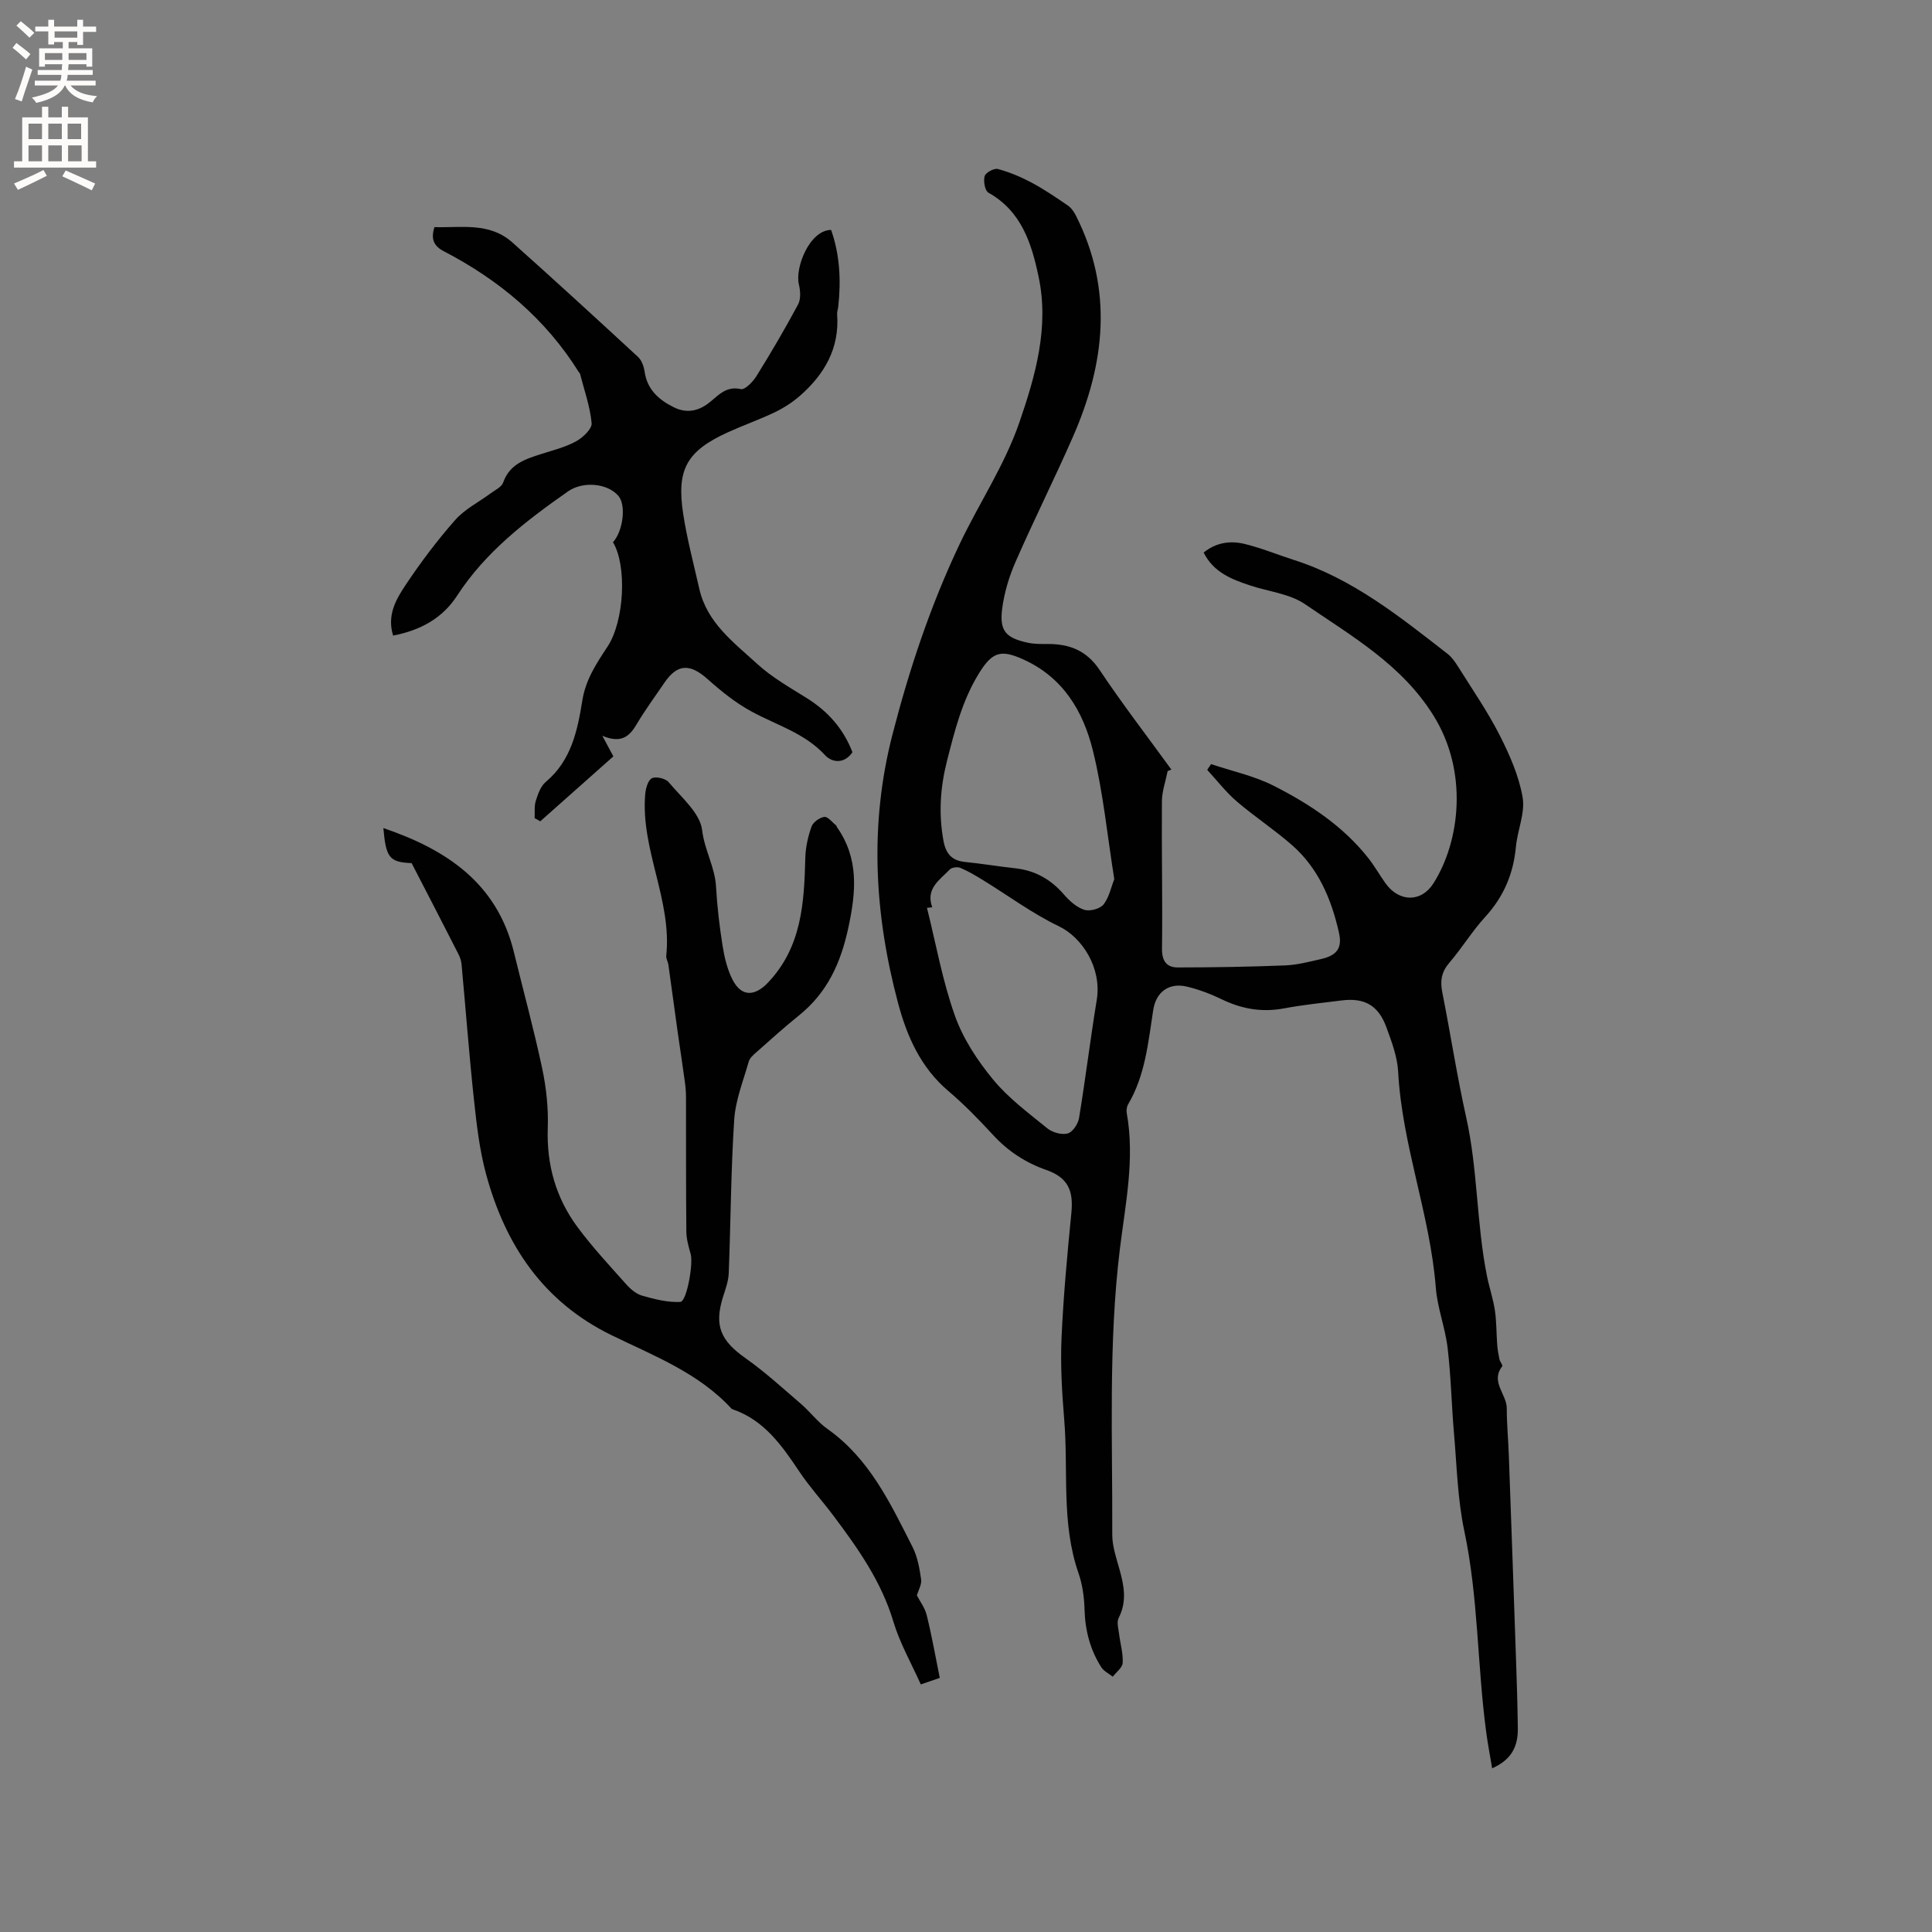 <svg enable-background="new 0 0 400 400" viewBox="0 0 400 400" xmlns="http://www.w3.org/2000/svg"><rect x="0" y="0" width="400" height="400" fill="#808080" stroke="none"/><g fill="#010102"><path d="m241.75 159.64c-.41 2.08-1.17 4.17-1.19 6.25-.08 10.18.15 20.36.02 30.54-.03 2.62 1.02 3.88 3.3 3.87 7.39-.01 14.79-.13 22.17-.42 2.51-.1 5.02-.76 7.5-1.33 3.21-.74 4.38-2.25 3.68-5.39-1.55-6.92-4.24-13.37-9.71-18.17-3.66-3.21-7.77-5.9-11.47-9.07-2.25-1.93-4.08-4.34-6.11-6.53.27-.4.53-.8.8-1.19 4.35 1.46 8.95 2.44 13 4.5 7.37 3.75 14.3 8.31 19.54 14.94 1.31 1.66 2.35 3.52 3.58 5.24 2.8 3.92 7.39 4 9.93-.01 5.52-8.72 7.22-23.09.03-34.67-6.58-10.6-16.9-16.44-26.61-23.1-3.18-2.18-7.55-2.61-11.36-3.88-3.84-1.27-7.58-2.7-9.65-6.82 2.62-2.12 5.56-2.49 8.46-1.79 3.47.84 6.81 2.23 10.23 3.32 12.18 3.89 21.93 11.76 31.8 19.43.89.69 1.58 1.69 2.19 2.66 2.92 4.67 6.08 9.23 8.57 14.12 2.08 4.09 4.02 8.47 4.79 12.93.56 3.24-1.07 6.82-1.39 10.28-.52 5.58-2.54 10.32-6.35 14.48-2.71 2.96-4.82 6.46-7.44 9.51-1.63 1.9-1.92 3.75-1.45 6.1 1.71 8.62 3.04 17.33 4.95 25.9 2.42 10.84 2.12 22 4.3 32.85.48 2.38 1.28 4.71 1.64 7.1.35 2.34.3 4.74.48 7.1.08 1.02.25 2.04.47 3.05.11.51.73 1.22.58 1.42-2.52 3.23.93 5.78.93 8.72 0 3.18.3 6.35.42 9.53.51 14.09 1.01 28.17 1.49 42.26.17 4.82.32 9.65.38 14.48.04 3.5-1.11 6.4-5.32 8.26-.45-2.73-.92-5.15-1.24-7.59-1.85-13.81-1.61-27.82-4.52-41.54-1.4-6.61-1.55-13.49-2.14-20.26-.51-5.89-.62-11.81-1.32-17.67-.5-4.19-2.12-8.27-2.44-12.45-1.19-15.17-6.99-29.5-7.8-44.74-.17-3.1-1.35-6.2-2.43-9.17-1.67-4.56-4.53-6.15-9.27-5.56-3.99.5-8.01.91-11.96 1.65-4.59.86-8.79.1-12.94-1.92-2.26-1.1-4.68-2-7.12-2.59-3.71-.88-6.4 1.06-6.99 4.86-1.04 6.69-1.64 13.48-5.19 19.5-.29.5-.39 1.24-.29 1.82 1.71 9.48-.28 18.83-1.42 28.13-2.41 19.67-1.5 39.39-1.58 59.1-.01 2.38.81 4.8 1.47 7.14.97 3.42 1.62 6.72-.14 10.15-.45.88-.05 2.24.09 3.36.24 1.99.85 3.99.74 5.95-.05.99-1.33 1.91-2.05 2.86-.8-.64-1.84-1.12-2.36-1.93-2.33-3.64-3.37-7.66-3.49-12.02-.07-2.51-.43-5.13-1.25-7.49-3.61-10.39-2.07-21.22-2.96-31.84-.46-5.59-.8-11.24-.55-16.84.38-8.66 1.19-17.31 2.04-25.94.45-4.64-.75-7.29-5.19-8.85-4.31-1.51-7.91-3.87-11.01-7.23-2.94-3.19-5.99-6.33-9.3-9.14-5.71-4.85-8.56-11.32-10.39-18.2-4.91-18.4-5.96-36.95-1.15-55.6 3.49-13.54 7.86-26.68 13.9-39.41 4.01-8.45 9.3-16.3 12.36-25.17 3.36-9.75 6.2-19.73 3.99-30.19-1.45-6.87-3.53-13.56-10.39-17.4-.73-.41-1.07-2.41-.78-3.43.21-.73 1.96-1.68 2.74-1.47 2.41.65 4.77 1.64 6.98 2.82 2.6 1.39 5.05 3.06 7.48 4.72.72.49 1.3 1.32 1.7 2.12 7.75 15.32 6.03 30.59-.58 45.69-3.82 8.73-8.1 17.25-11.92 25.98-1.34 3.06-2.34 6.39-2.77 9.69-.59 4.61.73 6.07 5.32 7.06 1.33.29 2.74.27 4.11.26 4.5-.01 8.05 1.34 10.75 5.39 4.7 7.04 9.88 13.76 14.85 20.61-.25.12-.51.21-.77.31zm-11.05 22.38c-1.46-9.12-2.3-18.01-4.42-26.59-2.01-8.15-6.16-15.22-14.52-18.95-4.49-2.01-6.3-1.56-9.04 2.87-3.52 5.68-5.08 11.99-6.69 18.34-1.37 5.43-1.71 10.82-.7 16.35.49 2.7 1.71 4.14 4.48 4.42 3.47.35 6.93.93 10.4 1.31 4.1.45 7.36 2.3 10.06 5.42 1.14 1.32 2.62 2.66 4.21 3.17 1.14.37 3.26-.19 3.99-1.09 1.17-1.49 1.57-3.59 2.23-5.25zm-37.69 5.82c-.36.04-.72.08-1.09.12 1.86 7.46 3.21 15.11 5.78 22.32 1.69 4.77 4.67 9.3 7.92 13.24 3.17 3.85 7.32 6.92 11.23 10.1 1.05.85 2.96 1.39 4.2 1.05 1.02-.27 2.15-1.96 2.35-3.17 1.34-8.14 2.34-16.34 3.67-24.48 1.08-6.63-3.02-12.94-7.85-15.25-5.48-2.63-10.44-6.32-15.65-9.52-1.53-.94-3.08-1.87-4.72-2.56-.61-.26-1.79-.11-2.21.33-2.06 2.15-5.05 3.93-3.63 7.82z"/><path d="m85.22 178.7c-4.59-.19-5.31-1.09-5.85-7.26 13.04 4.44 23.55 11.37 27.04 25.74 1.95 8.02 4.14 15.99 5.85 24.06.85 4 1.29 8.2 1.15 12.28-.27 7.64 1.69 14.52 6.18 20.57 3.08 4.15 6.63 7.96 10.08 11.83.89 1 2.09 2.01 3.33 2.35 2.55.72 5.25 1.41 7.85 1.28 1.34-.07 2.71-7.91 2.15-9.9-.43-1.52-.88-3.1-.9-4.66-.09-9.27-.05-18.55-.07-27.82 0-1.15-.11-2.3-.27-3.43-.45-3.33-.97-6.64-1.44-9.97-.66-4.68-1.28-9.37-1.94-14.05-.09-.63-.5-1.25-.44-1.84 1.21-11.49-5.31-21.97-4.36-33.41.1-1.2.56-2.92 1.38-3.34.85-.43 2.84.04 3.49.82 2.62 3.15 6.5 6.38 6.92 9.93.49 4.14 2.66 7.64 2.88 11.72.23 4.12.72 8.24 1.37 12.31.38 2.37.97 4.83 2.06 6.95 1.86 3.6 4.63 3.44 7.37.53 6.96-7.37 7.44-16.49 7.68-25.8.06-2.17.56-4.41 1.29-6.46.33-.91 1.68-1.88 2.66-2 .73-.09 1.63 1.13 2.45 1.78.07.06.07.2.12.29 4.59 6.52 4.01 13.34 2.4 20.83-1.59 7.39-4.37 13.49-10.25 18.22-3.02 2.43-5.9 5.04-8.81 7.61-.62.55-1.36 1.19-1.57 1.93-1.13 3.99-2.75 7.98-3.01 12.05-.69 10.56-.72 21.16-1.13 31.73-.06 1.65-.67 3.31-1.18 4.92-1.87 5.96-.53 9.06 4.65 12.71 4.03 2.84 7.69 6.2 11.44 9.42 1.92 1.65 3.48 3.78 5.53 5.23 8.69 6.14 13.02 15.39 17.61 24.43 1.03 2.03 1.45 4.43 1.78 6.72.15 1.06-.58 2.25-.88 3.31.59 1.16 1.66 2.55 2.04 4.11 1.04 4.2 1.79 8.48 2.7 12.97-1.14.39-2.19.75-3.93 1.35-1.95-4.37-4.33-8.52-5.67-12.98-2.49-8.34-7.35-15.2-12.44-21.98-2.29-3.05-4.88-5.89-7-9.05-3.62-5.41-7.28-10.68-13.81-12.94-.1-.03-.21-.08-.28-.15-6.8-7.39-16.03-10.92-24.72-15.15-14.26-6.93-22.1-18.7-26.09-33.42-1.34-4.95-1.94-10.14-2.49-15.27-1.01-9.37-1.71-18.77-2.58-28.15-.07-.72-.31-1.46-.64-2.1-3.21-6.32-6.48-12.61-9.7-18.85z"/><path d="m81.39 131.59c-1.33-4.29.66-7.59 2.65-10.57 3.11-4.66 6.51-9.18 10.22-13.38 1.98-2.24 4.86-3.67 7.32-5.5.92-.69 2.26-1.29 2.59-2.23 1.36-3.87 4.63-4.87 7.98-5.94 2.42-.77 4.95-1.4 7.14-2.61 1.4-.77 3.31-2.58 3.2-3.75-.32-3.46-1.54-6.85-2.41-10.26-.02-.09-.14-.16-.2-.24-6.9-11.08-16.51-19.13-27.99-25.09-2.02-1.05-2.76-2.46-1.94-5 5.48.18 11.35-1.08 16.11 3.16 8.77 7.82 17.42 15.76 26.05 23.73.77.71 1.2 2.01 1.36 3.1.54 3.68 2.97 5.78 5.99 7.29 2.3 1.15 4.59 1.02 6.87-.56 2.1-1.45 3.7-3.95 7.06-3.18.85.19 2.52-1.54 3.25-2.73 3.01-4.84 5.9-9.77 8.59-14.79.6-1.11.49-2.84.17-4.16-.84-3.46 2.21-11.23 6.67-11.28 1.82 5.15 2.07 10.48 1.48 15.89-.06.53-.27 1.06-.23 1.57.52 7.03-2.61 12.42-7.67 16.86-1.55 1.36-3.35 2.52-5.21 3.42-3.14 1.51-6.45 2.67-9.63 4.11-8.6 3.9-10.79 7.66-9.36 16.97.8 5.22 2.17 10.35 3.34 15.51 1.59 7.02 7.14 11.09 12 15.54 3.02 2.76 6.68 4.84 10.19 7.03 4.38 2.73 7.62 6.32 9.51 11.24-1.69 2.48-4.23 2.18-5.69.59-4.23-4.57-10-6.19-15.17-9-3.29-1.78-6.3-4.2-9.1-6.7-3.69-3.3-6.3-3.23-9.02.79-1.9 2.81-3.93 5.54-5.65 8.45-1.47 2.49-3.11 4.16-7.15 2.47.98 1.82 1.47 2.74 2.28 4.26-4.97 4.41-10.05 8.93-15.13 13.44-.39-.22-.78-.43-1.17-.65.06-1.21-.11-2.5.25-3.62.44-1.39 1.01-3.01 2.06-3.89 5.31-4.45 6.57-10.67 7.58-16.93.69-4.26 2.92-7.62 5.2-11.07 3.5-5.31 4.05-16.81 1.13-21.61 2.11-2.35 2.75-7.68 1.14-9.58-2.25-2.66-7.36-3.12-10.47-.94-8.69 6.1-17.06 12.5-22.97 21.62-2.96 4.56-7.47 7.12-13.22 8.22z"/></g><path d="m2.6 9.9.8-1c.9.7 1.9 1.4 2.9 2.3l-.9 1.1c-1.1-1-2-1.8-2.8-2.4zm.5 10.6c.9-2.1 1.6-4.3 2.3-6.7.4.2.8.4 1.3.6-.7 2.1-1.5 4.3-2.2 6.6zm.3-15.2.9-.9c1 .8 2 1.6 2.8 2.4l-1 1c-.9-.9-1.8-1.7-2.7-2.5zm12.6-1.2h1.2v1.4h2.7v1.1h-2.7v2.7h-1.2v-.6h-1.8v1.3h4.9v3.8h-1.2v-.5h-3.7c0 .4-.1.9-.1 1.2h5.1v1h-5.2c0 .5-.1.9-.2 1.2h6v1h-5.2c1.1 1.3 2.9 2 5.5 2.2-.4.4-.7.8-.9 1.3-2.9-.5-4.8-1.6-5.7-3.5h-.1c-.8 1.7-2.7 2.9-5.9 3.6-.2-.4-.6-.8-.9-1.1 2.8-.6 4.6-1.4 5.4-2.5h-4.8v-1h5.3c.1-.3.2-.7.2-1.2h-4.9v-1h5c0-.4 0-.8.1-1.2h-3.6v.5h-1.2v-3.8h4.9v-1.3h-1.8v.5h-1.2v-2.7h-2.7v-1h2.7v-1.4h1.2v1.4h4.8zm-6.7 8.3h3.6c0-.4 0-.9 0-1.4h-3.6zm1.9-4.6h4.8v-1.3h-4.7v1.3zm6.7 3.2h-3.7v1.4h3.7z" fill="#fcfbfa"/><path d="m8.7 22.1h1.3v2.2h2.8v-2.2h1.3v2.2h4.1v9.1h1.7v1.3h-17v-1.3h1.7v-9.1h4.1zm.3 13.1.7 1.2c-1.8.9-3.8 1.9-6 2.9-.2-.4-.5-.8-.8-1.3 2.3-1 4.4-1.9 6.1-2.8zm-3.1-6.4h2.8v-3.2h-2.8zm0 4.6h2.8v-3.3h-2.8zm4.1-4.6h2.8v-3.2h-2.8zm0 4.6h2.8v-3.3h-2.8zm3.6 1.9c2.1.9 4.1 1.8 6.1 2.7l-.7 1.4c-2.2-1.1-4.2-2-6.1-2.9zm3.2-9.7h-2.8v3.2h2.8zm-2.7 7.8h2.8v-3.3h-2.8z" fill="#fcfbfa"/></svg>